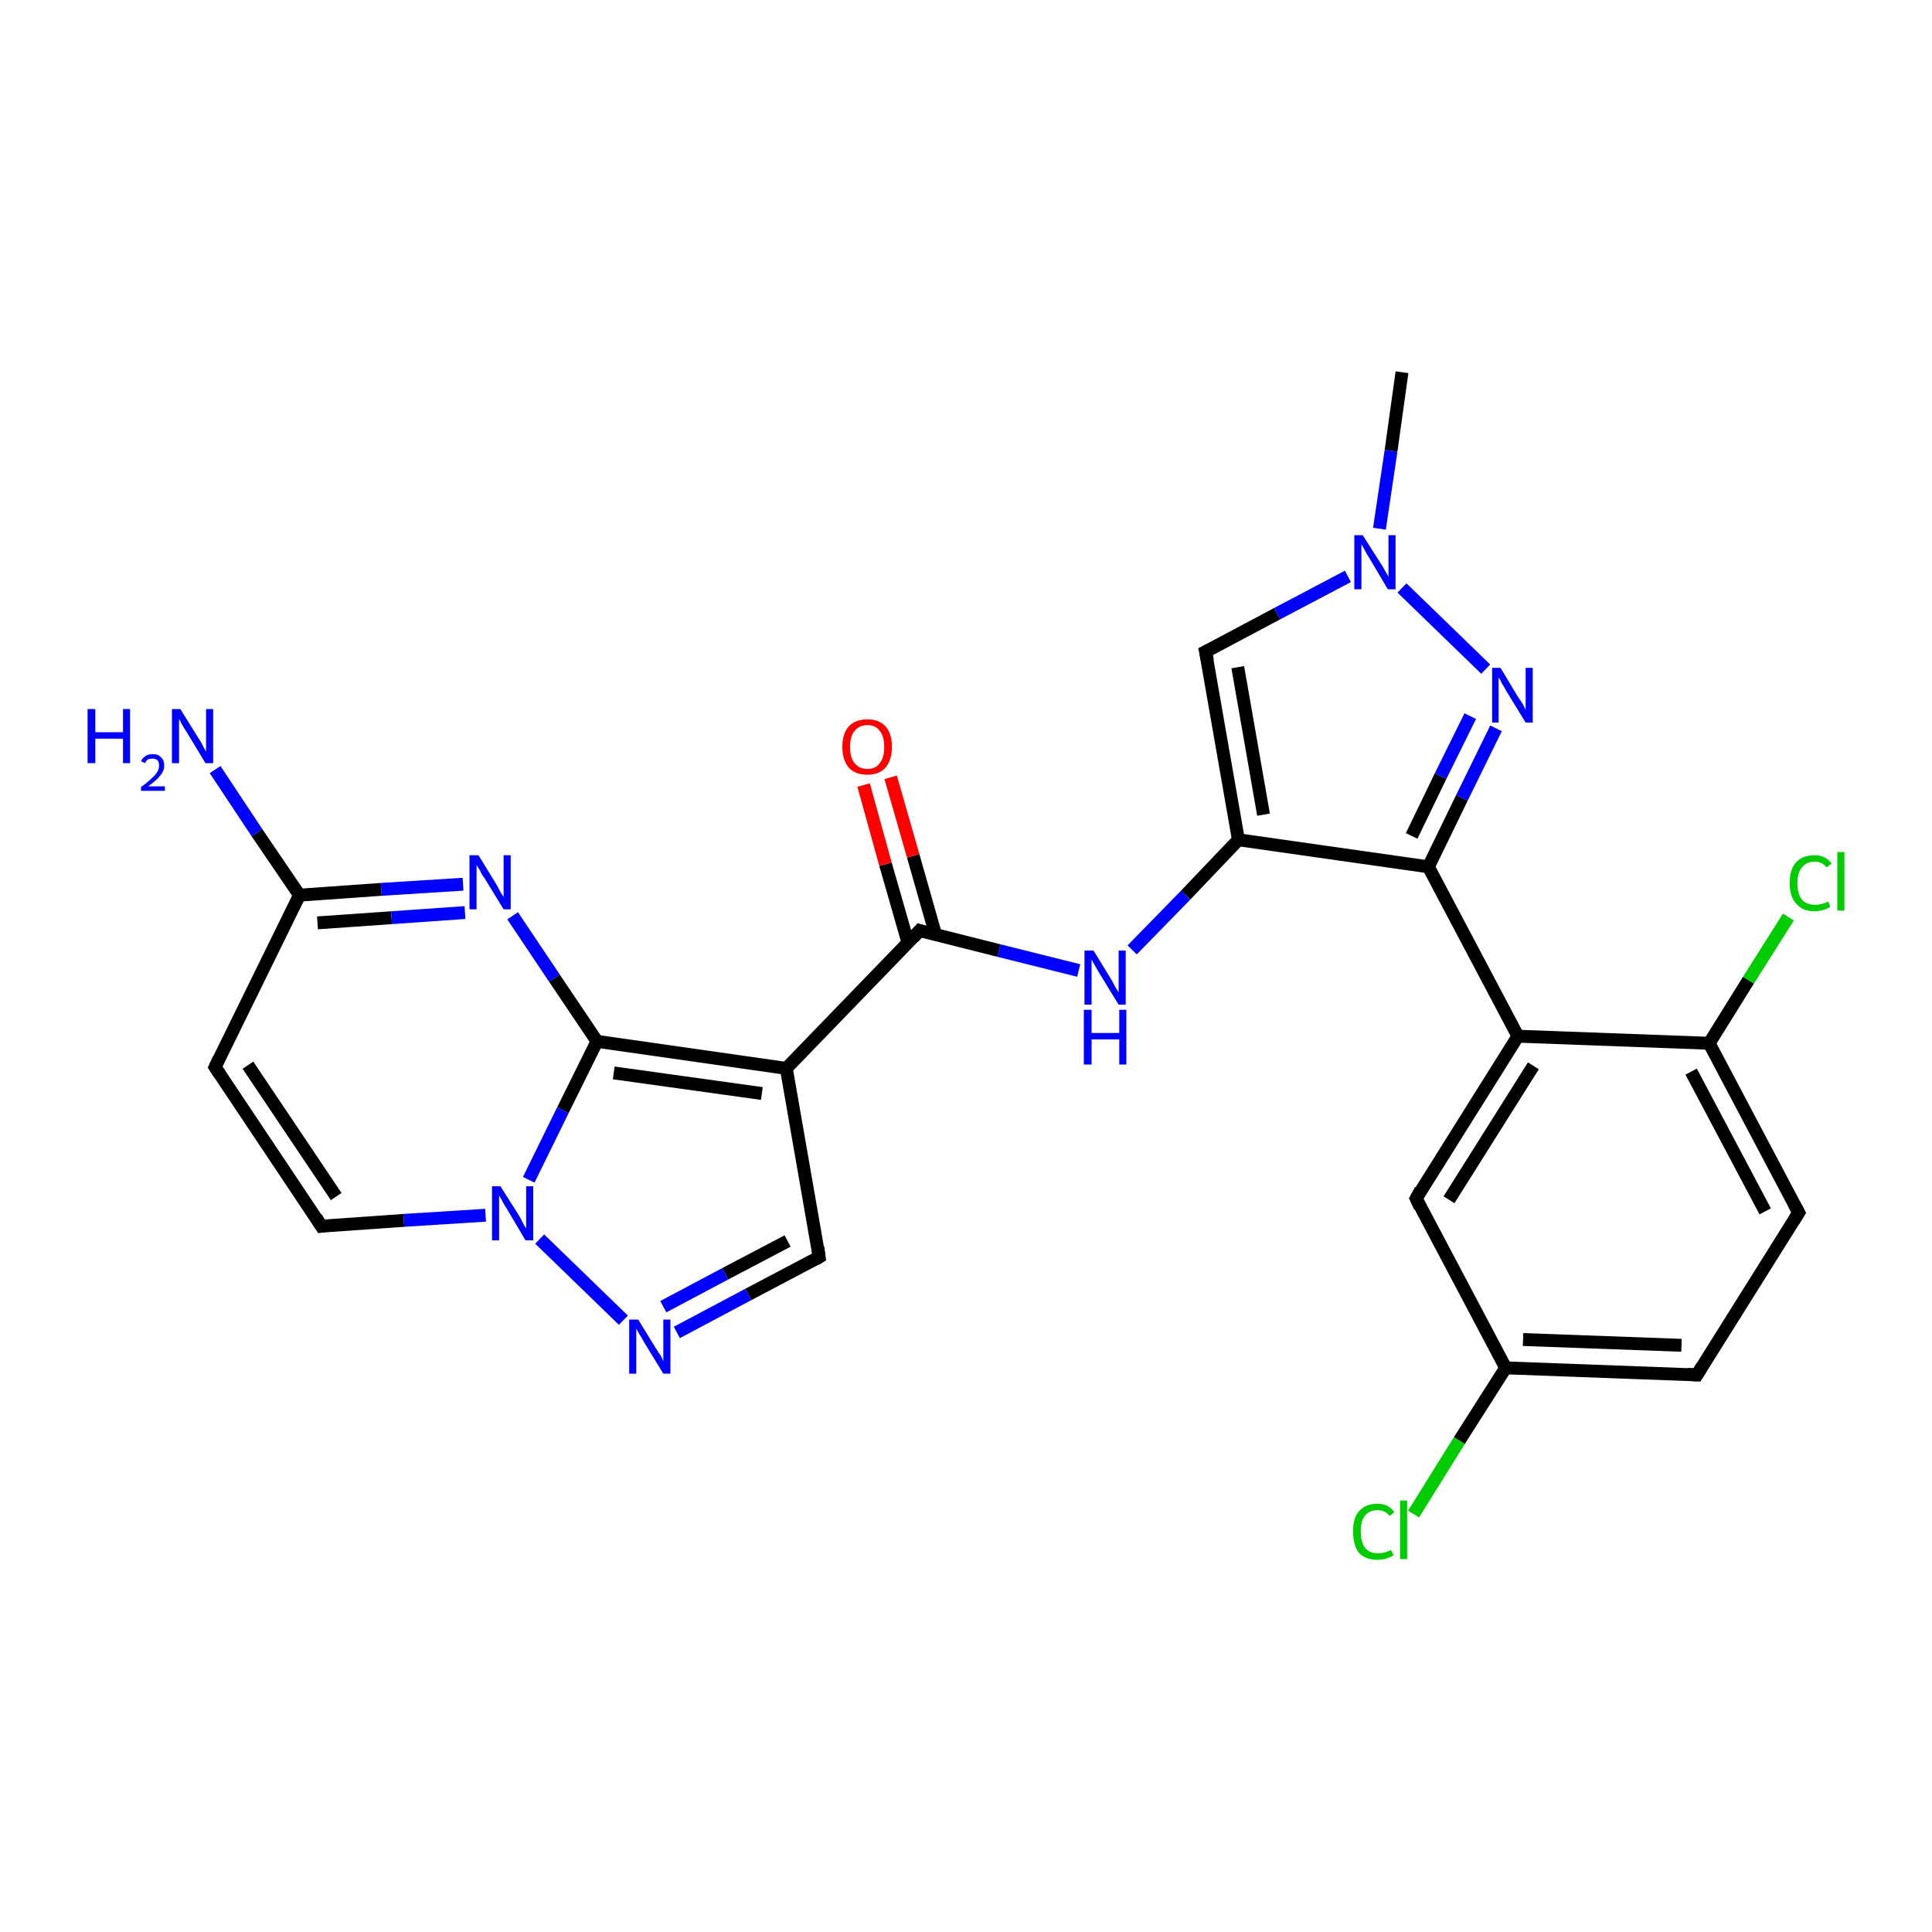 <?xml version='1.0' encoding='iso-8859-1'?>
<svg version='1.1' baseProfile='full'
              xmlns='http://www.w3.org/2000/svg'
                      xmlns:rdkit='http://www.rdkit.org/xml'
                      xmlns:xlink='http://www.w3.org/1999/xlink'
                  xml:space='preserve'
width='300px' height='300px' viewBox='0 0 300 300'>
<!-- END OF HEADER -->
<rect style='opacity:1.0;fill:#FFFFFF;stroke:none' width='300.0' height='300.0' x='0.0' y='0.0'> </rect>
<path class='bond-0 atom-0 atom-1' d='M 217.7,57.8 L 216.0,70.0' style='fill:none;fill-rule:evenodd;stroke:#000000;stroke-width:2.0px;stroke-linecap:butt;stroke-linejoin:miter;stroke-opacity:1' />
<path class='bond-0 atom-0 atom-1' d='M 216.0,70.0 L 214.2,82.1' style='fill:none;fill-rule:evenodd;stroke:#0000FF;stroke-width:2.0px;stroke-linecap:butt;stroke-linejoin:miter;stroke-opacity:1' />
<path class='bond-1 atom-1 atom-2' d='M 209.3,89.5 L 198.3,95.3' style='fill:none;fill-rule:evenodd;stroke:#0000FF;stroke-width:2.0px;stroke-linecap:butt;stroke-linejoin:miter;stroke-opacity:1' />
<path class='bond-1 atom-1 atom-2' d='M 198.3,95.3 L 187.2,101.2' style='fill:none;fill-rule:evenodd;stroke:#000000;stroke-width:2.0px;stroke-linecap:butt;stroke-linejoin:miter;stroke-opacity:1' />
<path class='bond-2 atom-2 atom-3' d='M 187.2,101.2 L 192.3,130.4' style='fill:none;fill-rule:evenodd;stroke:#000000;stroke-width:2.0px;stroke-linecap:butt;stroke-linejoin:miter;stroke-opacity:1' />
<path class='bond-2 atom-2 atom-3' d='M 192.2,103.6 L 196.2,126.5' style='fill:none;fill-rule:evenodd;stroke:#000000;stroke-width:2.0px;stroke-linecap:butt;stroke-linejoin:miter;stroke-opacity:1' />
<path class='bond-3 atom-3 atom-4' d='M 192.3,130.4 L 184.1,139.0' style='fill:none;fill-rule:evenodd;stroke:#000000;stroke-width:2.0px;stroke-linecap:butt;stroke-linejoin:miter;stroke-opacity:1' />
<path class='bond-3 atom-3 atom-4' d='M 184.1,139.0 L 175.8,147.5' style='fill:none;fill-rule:evenodd;stroke:#0000FF;stroke-width:2.0px;stroke-linecap:butt;stroke-linejoin:miter;stroke-opacity:1' />
<path class='bond-4 atom-4 atom-5' d='M 167.5,150.7 L 155.1,147.6' style='fill:none;fill-rule:evenodd;stroke:#0000FF;stroke-width:2.0px;stroke-linecap:butt;stroke-linejoin:miter;stroke-opacity:1' />
<path class='bond-4 atom-4 atom-5' d='M 155.1,147.6 L 142.8,144.5' style='fill:none;fill-rule:evenodd;stroke:#000000;stroke-width:2.0px;stroke-linecap:butt;stroke-linejoin:miter;stroke-opacity:1' />
<path class='bond-5 atom-5 atom-6' d='M 145.3,145.2 L 141.8,132.9' style='fill:none;fill-rule:evenodd;stroke:#000000;stroke-width:2.0px;stroke-linecap:butt;stroke-linejoin:miter;stroke-opacity:1' />
<path class='bond-5 atom-5 atom-6' d='M 141.8,132.9 L 138.3,120.7' style='fill:none;fill-rule:evenodd;stroke:#FF0000;stroke-width:2.0px;stroke-linecap:butt;stroke-linejoin:miter;stroke-opacity:1' />
<path class='bond-5 atom-5 atom-6' d='M 141.0,146.4 L 137.5,134.2' style='fill:none;fill-rule:evenodd;stroke:#000000;stroke-width:2.0px;stroke-linecap:butt;stroke-linejoin:miter;stroke-opacity:1' />
<path class='bond-5 atom-5 atom-6' d='M 137.5,134.2 L 134.1,121.9' style='fill:none;fill-rule:evenodd;stroke:#FF0000;stroke-width:2.0px;stroke-linecap:butt;stroke-linejoin:miter;stroke-opacity:1' />
<path class='bond-6 atom-5 atom-7' d='M 142.8,144.5 L 122.1,165.9' style='fill:none;fill-rule:evenodd;stroke:#000000;stroke-width:2.0px;stroke-linecap:butt;stroke-linejoin:miter;stroke-opacity:1' />
<path class='bond-7 atom-7 atom-8' d='M 122.1,165.9 L 127.2,195.2' style='fill:none;fill-rule:evenodd;stroke:#000000;stroke-width:2.0px;stroke-linecap:butt;stroke-linejoin:miter;stroke-opacity:1' />
<path class='bond-8 atom-8 atom-9' d='M 127.2,195.2 L 116.2,201.0' style='fill:none;fill-rule:evenodd;stroke:#000000;stroke-width:2.0px;stroke-linecap:butt;stroke-linejoin:miter;stroke-opacity:1' />
<path class='bond-8 atom-8 atom-9' d='M 116.2,201.0 L 105.1,206.9' style='fill:none;fill-rule:evenodd;stroke:#0000FF;stroke-width:2.0px;stroke-linecap:butt;stroke-linejoin:miter;stroke-opacity:1' />
<path class='bond-8 atom-8 atom-9' d='M 122.3,192.7 L 112.6,197.8' style='fill:none;fill-rule:evenodd;stroke:#000000;stroke-width:2.0px;stroke-linecap:butt;stroke-linejoin:miter;stroke-opacity:1' />
<path class='bond-8 atom-8 atom-9' d='M 112.6,197.8 L 103.0,202.9' style='fill:none;fill-rule:evenodd;stroke:#0000FF;stroke-width:2.0px;stroke-linecap:butt;stroke-linejoin:miter;stroke-opacity:1' />
<path class='bond-9 atom-9 atom-10' d='M 96.8,205.0 L 83.8,192.4' style='fill:none;fill-rule:evenodd;stroke:#0000FF;stroke-width:2.0px;stroke-linecap:butt;stroke-linejoin:miter;stroke-opacity:1' />
<path class='bond-10 atom-10 atom-11' d='M 75.4,188.7 L 62.7,189.5' style='fill:none;fill-rule:evenodd;stroke:#0000FF;stroke-width:2.0px;stroke-linecap:butt;stroke-linejoin:miter;stroke-opacity:1' />
<path class='bond-10 atom-10 atom-11' d='M 62.7,189.5 L 49.9,190.4' style='fill:none;fill-rule:evenodd;stroke:#000000;stroke-width:2.0px;stroke-linecap:butt;stroke-linejoin:miter;stroke-opacity:1' />
<path class='bond-11 atom-11 atom-12' d='M 49.9,190.4 L 33.4,165.7' style='fill:none;fill-rule:evenodd;stroke:#000000;stroke-width:2.0px;stroke-linecap:butt;stroke-linejoin:miter;stroke-opacity:1' />
<path class='bond-11 atom-11 atom-12' d='M 52.2,185.8 L 38.5,165.4' style='fill:none;fill-rule:evenodd;stroke:#000000;stroke-width:2.0px;stroke-linecap:butt;stroke-linejoin:miter;stroke-opacity:1' />
<path class='bond-12 atom-12 atom-13' d='M 33.4,165.7 L 46.5,139.0' style='fill:none;fill-rule:evenodd;stroke:#000000;stroke-width:2.0px;stroke-linecap:butt;stroke-linejoin:miter;stroke-opacity:1' />
<path class='bond-13 atom-13 atom-14' d='M 46.5,139.0 L 39.9,129.3' style='fill:none;fill-rule:evenodd;stroke:#000000;stroke-width:2.0px;stroke-linecap:butt;stroke-linejoin:miter;stroke-opacity:1' />
<path class='bond-13 atom-13 atom-14' d='M 39.9,129.3 L 33.4,119.5' style='fill:none;fill-rule:evenodd;stroke:#0000FF;stroke-width:2.0px;stroke-linecap:butt;stroke-linejoin:miter;stroke-opacity:1' />
<path class='bond-14 atom-13 atom-15' d='M 46.5,139.0 L 59.2,138.1' style='fill:none;fill-rule:evenodd;stroke:#000000;stroke-width:2.0px;stroke-linecap:butt;stroke-linejoin:miter;stroke-opacity:1' />
<path class='bond-14 atom-13 atom-15' d='M 59.2,138.1 L 71.9,137.3' style='fill:none;fill-rule:evenodd;stroke:#0000FF;stroke-width:2.0px;stroke-linecap:butt;stroke-linejoin:miter;stroke-opacity:1' />
<path class='bond-14 atom-13 atom-15' d='M 49.3,143.3 L 60.8,142.5' style='fill:none;fill-rule:evenodd;stroke:#000000;stroke-width:2.0px;stroke-linecap:butt;stroke-linejoin:miter;stroke-opacity:1' />
<path class='bond-14 atom-13 atom-15' d='M 60.8,142.5 L 72.2,141.7' style='fill:none;fill-rule:evenodd;stroke:#0000FF;stroke-width:2.0px;stroke-linecap:butt;stroke-linejoin:miter;stroke-opacity:1' />
<path class='bond-15 atom-15 atom-16' d='M 79.6,142.2 L 86.1,151.9' style='fill:none;fill-rule:evenodd;stroke:#0000FF;stroke-width:2.0px;stroke-linecap:butt;stroke-linejoin:miter;stroke-opacity:1' />
<path class='bond-15 atom-15 atom-16' d='M 86.1,151.9 L 92.7,161.7' style='fill:none;fill-rule:evenodd;stroke:#000000;stroke-width:2.0px;stroke-linecap:butt;stroke-linejoin:miter;stroke-opacity:1' />
<path class='bond-16 atom-3 atom-17' d='M 192.3,130.4 L 221.8,134.6' style='fill:none;fill-rule:evenodd;stroke:#000000;stroke-width:2.0px;stroke-linecap:butt;stroke-linejoin:miter;stroke-opacity:1' />
<path class='bond-17 atom-17 atom-18' d='M 221.8,134.6 L 227.0,123.9' style='fill:none;fill-rule:evenodd;stroke:#000000;stroke-width:2.0px;stroke-linecap:butt;stroke-linejoin:miter;stroke-opacity:1' />
<path class='bond-17 atom-17 atom-18' d='M 227.0,123.9 L 232.3,113.1' style='fill:none;fill-rule:evenodd;stroke:#0000FF;stroke-width:2.0px;stroke-linecap:butt;stroke-linejoin:miter;stroke-opacity:1' />
<path class='bond-17 atom-17 atom-18' d='M 219.2,129.8 L 223.7,120.5' style='fill:none;fill-rule:evenodd;stroke:#000000;stroke-width:2.0px;stroke-linecap:butt;stroke-linejoin:miter;stroke-opacity:1' />
<path class='bond-17 atom-17 atom-18' d='M 223.7,120.5 L 228.3,111.2' style='fill:none;fill-rule:evenodd;stroke:#0000FF;stroke-width:2.0px;stroke-linecap:butt;stroke-linejoin:miter;stroke-opacity:1' />
<path class='bond-18 atom-17 atom-19' d='M 221.8,134.6 L 235.7,160.9' style='fill:none;fill-rule:evenodd;stroke:#000000;stroke-width:2.0px;stroke-linecap:butt;stroke-linejoin:miter;stroke-opacity:1' />
<path class='bond-19 atom-19 atom-20' d='M 235.7,160.9 L 219.9,186.1' style='fill:none;fill-rule:evenodd;stroke:#000000;stroke-width:2.0px;stroke-linecap:butt;stroke-linejoin:miter;stroke-opacity:1' />
<path class='bond-19 atom-19 atom-20' d='M 238.1,165.5 L 225.0,186.3' style='fill:none;fill-rule:evenodd;stroke:#000000;stroke-width:2.0px;stroke-linecap:butt;stroke-linejoin:miter;stroke-opacity:1' />
<path class='bond-20 atom-20 atom-21' d='M 219.9,186.1 L 233.8,212.4' style='fill:none;fill-rule:evenodd;stroke:#000000;stroke-width:2.0px;stroke-linecap:butt;stroke-linejoin:miter;stroke-opacity:1' />
<path class='bond-21 atom-21 atom-22' d='M 233.8,212.4 L 226.6,223.7' style='fill:none;fill-rule:evenodd;stroke:#000000;stroke-width:2.0px;stroke-linecap:butt;stroke-linejoin:miter;stroke-opacity:1' />
<path class='bond-21 atom-21 atom-22' d='M 226.6,223.7 L 219.5,235.1' style='fill:none;fill-rule:evenodd;stroke:#00CC00;stroke-width:2.0px;stroke-linecap:butt;stroke-linejoin:miter;stroke-opacity:1' />
<path class='bond-22 atom-21 atom-23' d='M 233.8,212.4 L 263.5,213.5' style='fill:none;fill-rule:evenodd;stroke:#000000;stroke-width:2.0px;stroke-linecap:butt;stroke-linejoin:miter;stroke-opacity:1' />
<path class='bond-22 atom-21 atom-23' d='M 236.5,208.0 L 261.1,208.9' style='fill:none;fill-rule:evenodd;stroke:#000000;stroke-width:2.0px;stroke-linecap:butt;stroke-linejoin:miter;stroke-opacity:1' />
<path class='bond-23 atom-23 atom-24' d='M 263.5,213.5 L 279.3,188.3' style='fill:none;fill-rule:evenodd;stroke:#000000;stroke-width:2.0px;stroke-linecap:butt;stroke-linejoin:miter;stroke-opacity:1' />
<path class='bond-24 atom-24 atom-25' d='M 279.3,188.3 L 265.4,162.0' style='fill:none;fill-rule:evenodd;stroke:#000000;stroke-width:2.0px;stroke-linecap:butt;stroke-linejoin:miter;stroke-opacity:1' />
<path class='bond-24 atom-24 atom-25' d='M 274.1,188.1 L 262.6,166.4' style='fill:none;fill-rule:evenodd;stroke:#000000;stroke-width:2.0px;stroke-linecap:butt;stroke-linejoin:miter;stroke-opacity:1' />
<path class='bond-25 atom-25 atom-26' d='M 265.4,162.0 L 271.5,152.2' style='fill:none;fill-rule:evenodd;stroke:#000000;stroke-width:2.0px;stroke-linecap:butt;stroke-linejoin:miter;stroke-opacity:1' />
<path class='bond-25 atom-25 atom-26' d='M 271.5,152.2 L 277.7,142.4' style='fill:none;fill-rule:evenodd;stroke:#00CC00;stroke-width:2.0px;stroke-linecap:butt;stroke-linejoin:miter;stroke-opacity:1' />
<path class='bond-26 atom-18 atom-1' d='M 230.7,103.9 L 217.7,91.3' style='fill:none;fill-rule:evenodd;stroke:#0000FF;stroke-width:2.0px;stroke-linecap:butt;stroke-linejoin:miter;stroke-opacity:1' />
<path class='bond-27 atom-25 atom-19' d='M 265.4,162.0 L 235.7,160.9' style='fill:none;fill-rule:evenodd;stroke:#000000;stroke-width:2.0px;stroke-linecap:butt;stroke-linejoin:miter;stroke-opacity:1' />
<path class='bond-28 atom-16 atom-7' d='M 92.7,161.7 L 122.1,165.9' style='fill:none;fill-rule:evenodd;stroke:#000000;stroke-width:2.0px;stroke-linecap:butt;stroke-linejoin:miter;stroke-opacity:1' />
<path class='bond-28 atom-16 atom-7' d='M 95.3,166.6 L 118.3,169.8' style='fill:none;fill-rule:evenodd;stroke:#000000;stroke-width:2.0px;stroke-linecap:butt;stroke-linejoin:miter;stroke-opacity:1' />
<path class='bond-29 atom-16 atom-10' d='M 92.7,161.7 L 87.4,172.4' style='fill:none;fill-rule:evenodd;stroke:#000000;stroke-width:2.0px;stroke-linecap:butt;stroke-linejoin:miter;stroke-opacity:1' />
<path class='bond-29 atom-16 atom-10' d='M 87.4,172.4 L 82.1,183.2' style='fill:none;fill-rule:evenodd;stroke:#0000FF;stroke-width:2.0px;stroke-linecap:butt;stroke-linejoin:miter;stroke-opacity:1' />
<path d='M 187.8,100.9 L 187.2,101.2 L 187.5,102.6' style='fill:none;stroke:#000000;stroke-width:2.0px;stroke-linecap:butt;stroke-linejoin:miter;stroke-opacity:1;' />
<path d='M 143.4,144.7 L 142.8,144.5 L 141.8,145.6' style='fill:none;stroke:#000000;stroke-width:2.0px;stroke-linecap:butt;stroke-linejoin:miter;stroke-opacity:1;' />
<path d='M 127.0,193.7 L 127.2,195.2 L 126.7,195.5' style='fill:none;stroke:#000000;stroke-width:2.0px;stroke-linecap:butt;stroke-linejoin:miter;stroke-opacity:1;' />
<path d='M 50.6,190.3 L 49.9,190.4 L 49.1,189.1' style='fill:none;stroke:#000000;stroke-width:2.0px;stroke-linecap:butt;stroke-linejoin:miter;stroke-opacity:1;' />
<path d='M 34.2,166.9 L 33.4,165.7 L 34.0,164.4' style='fill:none;stroke:#000000;stroke-width:2.0px;stroke-linecap:butt;stroke-linejoin:miter;stroke-opacity:1;' />
<path d='M 220.6,184.8 L 219.9,186.1 L 220.5,187.4' style='fill:none;stroke:#000000;stroke-width:2.0px;stroke-linecap:butt;stroke-linejoin:miter;stroke-opacity:1;' />
<path d='M 262.0,213.4 L 263.5,213.5 L 264.3,212.2' style='fill:none;stroke:#000000;stroke-width:2.0px;stroke-linecap:butt;stroke-linejoin:miter;stroke-opacity:1;' />
<path d='M 278.5,189.6 L 279.3,188.3 L 278.6,187.0' style='fill:none;stroke:#000000;stroke-width:2.0px;stroke-linecap:butt;stroke-linejoin:miter;stroke-opacity:1;' />
<path class='atom-1' d='M 211.6 83.1
L 214.4 87.5
Q 214.7 87.9, 215.1 88.7
Q 215.6 89.5, 215.6 89.6
L 215.6 83.1
L 216.7 83.1
L 216.7 91.5
L 215.5 91.5
L 212.6 86.6
Q 212.2 86.0, 211.9 85.4
Q 211.5 84.7, 211.4 84.5
L 211.4 91.5
L 210.3 91.5
L 210.3 83.1
L 211.6 83.1
' fill='#0000FF'/>
<path class='atom-4' d='M 169.8 147.6
L 172.5 152.0
Q 172.8 152.5, 173.2 153.3
Q 173.7 154.1, 173.7 154.1
L 173.7 147.6
L 174.8 147.6
L 174.8 156.0
L 173.7 156.0
L 170.7 151.1
Q 170.4 150.6, 170.0 149.9
Q 169.6 149.2, 169.5 149.0
L 169.5 156.0
L 168.4 156.0
L 168.4 147.6
L 169.8 147.6
' fill='#0000FF'/>
<path class='atom-4' d='M 168.3 156.8
L 169.5 156.8
L 169.5 160.4
L 173.8 160.4
L 173.8 156.8
L 174.9 156.8
L 174.9 165.3
L 173.8 165.3
L 173.8 161.4
L 169.5 161.4
L 169.5 165.3
L 168.3 165.3
L 168.3 156.8
' fill='#0000FF'/>
<path class='atom-6' d='M 130.8 116.0
Q 130.8 113.9, 131.8 112.8
Q 132.8 111.7, 134.7 111.7
Q 136.5 111.7, 137.5 112.8
Q 138.5 113.9, 138.5 116.0
Q 138.5 118.0, 137.5 119.2
Q 136.5 120.3, 134.7 120.3
Q 132.8 120.3, 131.8 119.2
Q 130.8 118.0, 130.8 116.0
M 134.7 119.4
Q 136.0 119.4, 136.6 118.5
Q 137.3 117.7, 137.3 116.0
Q 137.3 114.3, 136.6 113.5
Q 136.0 112.6, 134.7 112.6
Q 133.4 112.6, 132.7 113.5
Q 132.0 114.3, 132.0 116.0
Q 132.0 117.7, 132.7 118.5
Q 133.4 119.4, 134.7 119.4
' fill='#FF0000'/>
<path class='atom-9' d='M 99.1 204.9
L 101.8 209.3
Q 102.1 209.8, 102.6 210.5
Q 103.0 211.3, 103.0 211.4
L 103.0 204.9
L 104.1 204.9
L 104.1 213.3
L 103.0 213.3
L 100.0 208.4
Q 99.7 207.8, 99.3 207.2
Q 98.9 206.5, 98.8 206.3
L 98.8 213.3
L 97.7 213.3
L 97.7 204.9
L 99.1 204.9
' fill='#0000FF'/>
<path class='atom-10' d='M 77.7 184.2
L 80.5 188.6
Q 80.8 189.1, 81.2 189.9
Q 81.6 190.7, 81.7 190.7
L 81.7 184.2
L 82.8 184.2
L 82.8 192.6
L 81.6 192.6
L 78.7 187.7
Q 78.3 187.1, 78.0 186.5
Q 77.6 185.8, 77.5 185.6
L 77.5 192.6
L 76.4 192.6
L 76.4 184.2
L 77.7 184.2
' fill='#0000FF'/>
<path class='atom-14' d='M 13.6 110.1
L 14.8 110.1
L 14.8 113.7
L 19.1 113.7
L 19.1 110.1
L 20.2 110.1
L 20.2 118.5
L 19.1 118.5
L 19.1 114.7
L 14.8 114.7
L 14.8 118.5
L 13.6 118.5
L 13.6 110.1
' fill='#0000FF'/>
<path class='atom-14' d='M 21.9 118.2
Q 22.1 117.7, 22.6 117.4
Q 23.0 117.1, 23.7 117.1
Q 24.6 117.1, 25.0 117.6
Q 25.5 118.0, 25.5 118.9
Q 25.5 119.7, 24.9 120.4
Q 24.3 121.2, 23.0 122.1
L 25.6 122.1
L 25.6 122.8
L 21.9 122.8
L 21.9 122.2
Q 22.9 121.5, 23.5 120.9
Q 24.1 120.4, 24.4 119.9
Q 24.7 119.4, 24.7 118.9
Q 24.7 118.4, 24.5 118.1
Q 24.2 117.8, 23.7 117.8
Q 23.3 117.8, 23.0 117.9
Q 22.7 118.1, 22.5 118.5
L 21.9 118.2
' fill='#0000FF'/>
<path class='atom-14' d='M 28.0 110.1
L 30.8 114.6
Q 31.1 115.0, 31.5 115.8
Q 31.9 116.6, 32.0 116.7
L 32.0 110.1
L 33.1 110.1
L 33.1 118.5
L 31.9 118.5
L 29.0 113.7
Q 28.6 113.1, 28.2 112.4
Q 27.9 111.8, 27.8 111.6
L 27.8 118.5
L 26.7 118.5
L 26.7 110.1
L 28.0 110.1
' fill='#0000FF'/>
<path class='atom-15' d='M 74.3 132.8
L 77.0 137.2
Q 77.3 137.7, 77.7 138.5
Q 78.2 139.3, 78.2 139.3
L 78.2 132.8
L 79.3 132.8
L 79.3 141.2
L 78.2 141.2
L 75.2 136.3
Q 74.8 135.8, 74.5 135.1
Q 74.1 134.5, 74.0 134.3
L 74.0 141.2
L 72.9 141.2
L 72.9 132.8
L 74.3 132.8
' fill='#0000FF'/>
<path class='atom-18' d='M 233.0 103.7
L 235.7 108.2
Q 236.0 108.6, 236.5 109.4
Q 236.9 110.2, 236.9 110.3
L 236.9 103.7
L 238.0 103.7
L 238.0 112.2
L 236.9 112.2
L 233.9 107.3
Q 233.6 106.7, 233.2 106.1
Q 232.9 105.4, 232.7 105.2
L 232.7 112.2
L 231.7 112.2
L 231.7 103.7
L 233.0 103.7
' fill='#0000FF'/>
<path class='atom-22' d='M 210.1 237.8
Q 210.1 235.7, 211.0 234.7
Q 212.0 233.5, 213.9 233.5
Q 215.6 233.5, 216.5 234.8
L 215.8 235.4
Q 215.1 234.5, 213.9 234.5
Q 212.6 234.5, 211.9 235.4
Q 211.3 236.2, 211.3 237.8
Q 211.3 239.5, 212.0 240.4
Q 212.7 241.2, 214.0 241.2
Q 214.9 241.2, 216.0 240.7
L 216.4 241.5
Q 215.9 241.8, 215.3 242.0
Q 214.6 242.2, 213.8 242.2
Q 212.0 242.2, 211.0 241.1
Q 210.1 239.9, 210.1 237.8
' fill='#00CC00'/>
<path class='atom-22' d='M 217.4 233.0
L 218.5 233.0
L 218.5 242.1
L 217.4 242.1
L 217.4 233.0
' fill='#00CC00'/>
<path class='atom-26' d='M 277.9 137.1
Q 277.9 135.0, 278.9 133.9
Q 279.9 132.8, 281.8 132.8
Q 283.5 132.8, 284.4 134.1
L 283.6 134.7
Q 283.0 133.8, 281.8 133.8
Q 280.5 133.8, 279.8 134.7
Q 279.1 135.5, 279.1 137.1
Q 279.1 138.8, 279.8 139.7
Q 280.5 140.5, 281.9 140.5
Q 282.8 140.5, 283.9 140.0
L 284.2 140.8
Q 283.8 141.1, 283.1 141.3
Q 282.5 141.5, 281.7 141.5
Q 279.9 141.5, 278.9 140.3
Q 277.9 139.2, 277.9 137.1
' fill='#00CC00'/>
<path class='atom-26' d='M 285.3 132.3
L 286.4 132.3
L 286.4 141.4
L 285.3 141.4
L 285.3 132.3
' fill='#00CC00'/>
</svg>
